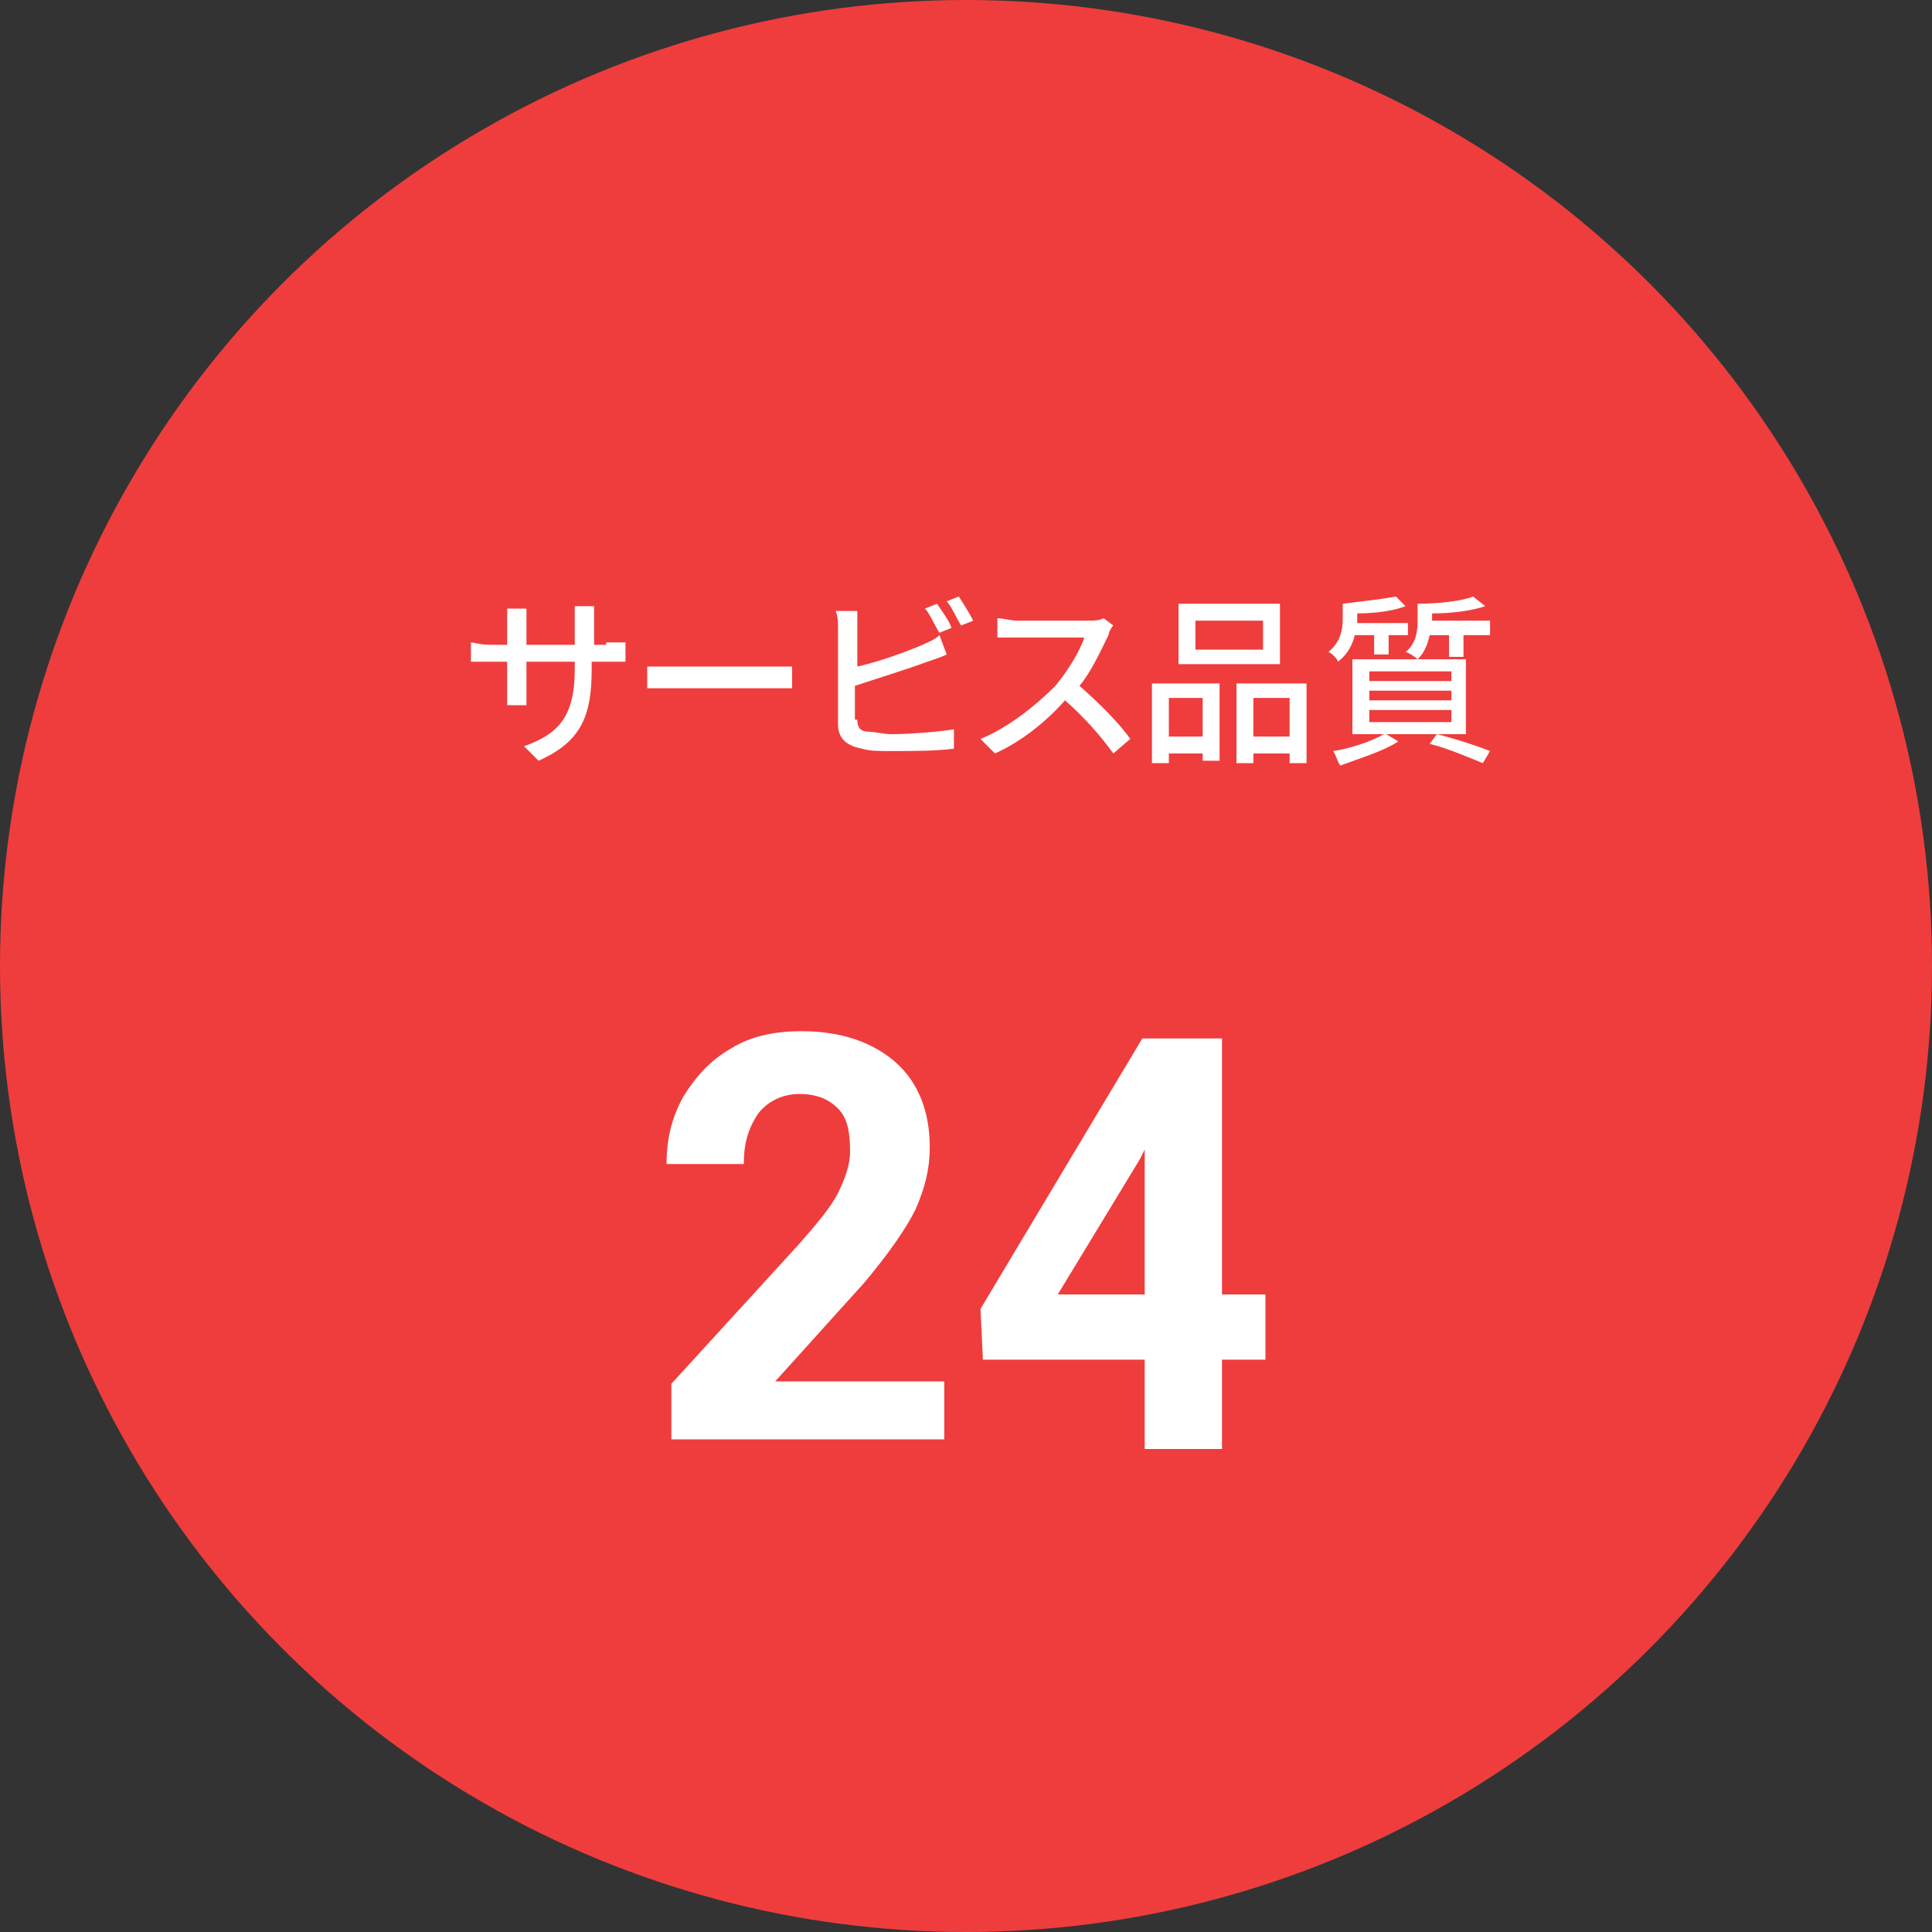 <?xml version="1.0" encoding="utf-8"?>
<!-- Generator: Adobe Illustrator 25.2.3, SVG Export Plug-In . SVG Version: 6.00 Build 0)  -->
<svg version="1.1" id="Layer_1" xmlns="http://www.w3.org/2000/svg" xmlns:xlink="http://www.w3.org/1999/xlink" x="0px" y="0px"
	 viewBox="0 0 80 80" style="enable-background:new 0 0 80 80;" xml:space="preserve">
<rect x="0" y="0" width="80" height="80" fill="#333333" stroke="none"/>
<style type="text/css">
	.st0{fill:#EF3D3D;}
	.st1{fill:#FFFFFF;}
</style>
<circle class="st0" cx="40" cy="40" r="40"/>
<g>
	<path class="st1" d="M25.1,26.6c0.4,0,0.6,0,0.8,0v0.8c-0.1,0-0.4,0-0.7,0h-0.7v0.3c0,1.9-0.4,3-2.2,3.8l-0.6-0.6
		c1.4-0.5,2.1-1.2,2.1-3.2v-0.3h-2v1.1c0,0.3,0,0.6,0,0.7h-0.8c0-0.1,0-0.4,0-0.7v-1.1h-0.7c-0.4,0-0.7,0-0.8,0v-0.8
		c0.1,0,0.4,0.1,0.8,0.1h0.7v-0.9c0-0.3,0-0.5,0-0.6h0.8c0,0.1,0,0.3,0,0.6v0.9h2v-0.9c0-0.3,0-0.5,0-0.7h0.8c0,0.1,0,0.4,0,0.7v0.9
		H25.1z"/>
	<path class="st1" d="M26.8,27.6c0.2,0,0.7,0,1.1,0H32c0.4,0,0.7,0,0.8,0v0.9c-0.2,0-0.5,0-0.8,0h-4.1c-0.4,0-0.9,0-1.1,0V27.6z"/>
	<path class="st1" d="M35.5,29.8c0,0.4,0.2,0.5,0.5,0.5c0.2,0,0.6,0.1,0.9,0.1c0.8,0,2-0.1,2.6-0.2V31c-0.7,0.1-1.8,0.1-2.6,0.1
		c-0.5,0-0.9,0-1.2-0.1c-0.6-0.1-1-0.4-1-1V26c0-0.2,0-0.5-0.1-0.7h0.9c0,0.2,0,0.5,0,0.7v1.6c0.9-0.2,2-0.6,2.7-0.9
		c0.2-0.1,0.5-0.2,0.7-0.4l0.3,0.8c-0.2,0.1-0.5,0.2-0.8,0.3c-0.8,0.3-2.1,0.7-3,1V29.8z M38.9,26.2c-0.2-0.3-0.4-0.8-0.6-1l0.5-0.2
		c0.2,0.3,0.5,0.7,0.6,1L38.9,26.2z M39.7,24.7c0.2,0.3,0.5,0.8,0.6,1l-0.5,0.2c-0.2-0.3-0.4-0.8-0.6-1L39.7,24.7z"/>
	<path class="st1" d="M46.1,25.9c-0.1,0.1-0.2,0.3-0.2,0.4c-0.3,0.6-0.7,1.5-1.2,2.1c0.8,0.7,1.7,1.6,2.1,2.2l-0.7,0.6
		c-0.5-0.7-1.2-1.5-2-2.2c-0.8,0.9-1.8,1.7-2.9,2.2l-0.6-0.6c1.2-0.5,2.3-1.4,3.1-2.2c0.5-0.6,1-1.4,1.2-2h-2.8c-0.3,0-0.7,0-0.8,0
		v-0.8c0.2,0,0.6,0.1,0.8,0.1H45c0.3,0,0.5,0,0.7-0.1L46.1,25.9z"/>
	<path class="st1" d="M47.8,28.3h2.7v3.2h-0.7v-0.3h-1.4v0.4h-0.7V28.3z M48.4,28.9v1.6h1.4v-1.6H48.4z M53,27.5h-4.2V25H53V27.5z
		 M52.3,25.7h-2.8v1.2h2.8V25.7z M54.1,28.3v3.3h-0.7v-0.4h-1.5v0.4h-0.7v-3.3H54.1z M53.4,30.5v-1.6h-1.5v1.6H53.4z"/>
	<path class="st1" d="M56.1,26.3c-0.1,0.4-0.3,0.8-0.7,1.1C55.4,27.3,55.1,27,55,27c0.5-0.4,0.6-0.9,0.6-1.4V25
		c0.8-0.1,1.7-0.2,2.2-0.3l0.4,0.4c-0.5,0.2-1.3,0.3-2,0.3v0.2c0,0.1,0,0.1,0,0.2h2.1v0.5h-0.8v0.8h-0.6v-0.8H56.1z M59.5,30.4
		c0.8,0.2,1.7,0.5,2.2,0.7l-0.3,0.5c-0.5-0.2-1.4-0.6-2.2-0.8l0.3-0.4h-2.1l0.5,0.3c-0.6,0.4-1.6,0.7-2.4,1
		c-0.1-0.1-0.2-0.5-0.3-0.6c0.7-0.1,1.6-0.4,2.1-0.7H56v-3.1h4.7v3.1H59.5z M56.7,28.2h3.4v-0.4h-3.4V28.2z M56.7,29h3.4v-0.4h-3.4
		V29z M56.7,29.9h3.4v-0.5h-3.4V29.9z M61.7,25.8v0.5h-1.1v0.9l-0.6,0v-0.9h-0.8c-0.1,0.4-0.2,0.7-0.5,1c-0.1-0.1-0.4-0.3-0.5-0.3
		c0.5-0.4,0.5-1,0.5-1.4V25c0.8,0,1.8-0.1,2.3-0.3l0.5,0.4c-0.6,0.2-1.4,0.3-2.2,0.3v0.1c0,0.1,0,0.1,0,0.2H61.7z"/>
</g>
<path class="st1" d="M47.2,48l0.2-0.4v6h-3.6L47.2,48z M50.6,43h-3.3l-6.7,11.2l0.1,2.1h6.7V60h3.2v-3.7h1.8v-2.7h-1.8V43z
	 M39.1,57.2h-7l3.7-4.1c1-1.2,1.7-2.2,2.1-3c0.4-0.9,0.6-1.7,0.6-2.6c0-1.5-0.5-2.7-1.4-3.5s-2.2-1.3-3.9-1.3
	c-1.1,0-2.1,0.2-2.9,0.7c-0.9,0.5-1.5,1.2-2,2c-0.5,0.9-0.7,1.8-0.7,2.8h3.2c0-0.9,0.2-1.5,0.6-2.1c0.4-0.5,1-0.8,1.7-0.8
	s1.2,0.2,1.6,0.6c0.4,0.4,0.5,1,0.5,1.8c0,0.5-0.2,1.1-0.5,1.7c-0.3,0.6-0.9,1.3-1.6,2.1l-5.3,5.8v2.3h11.3
	C39.1,59.6,39.1,57.2,39.1,57.2z"/>
</svg>
